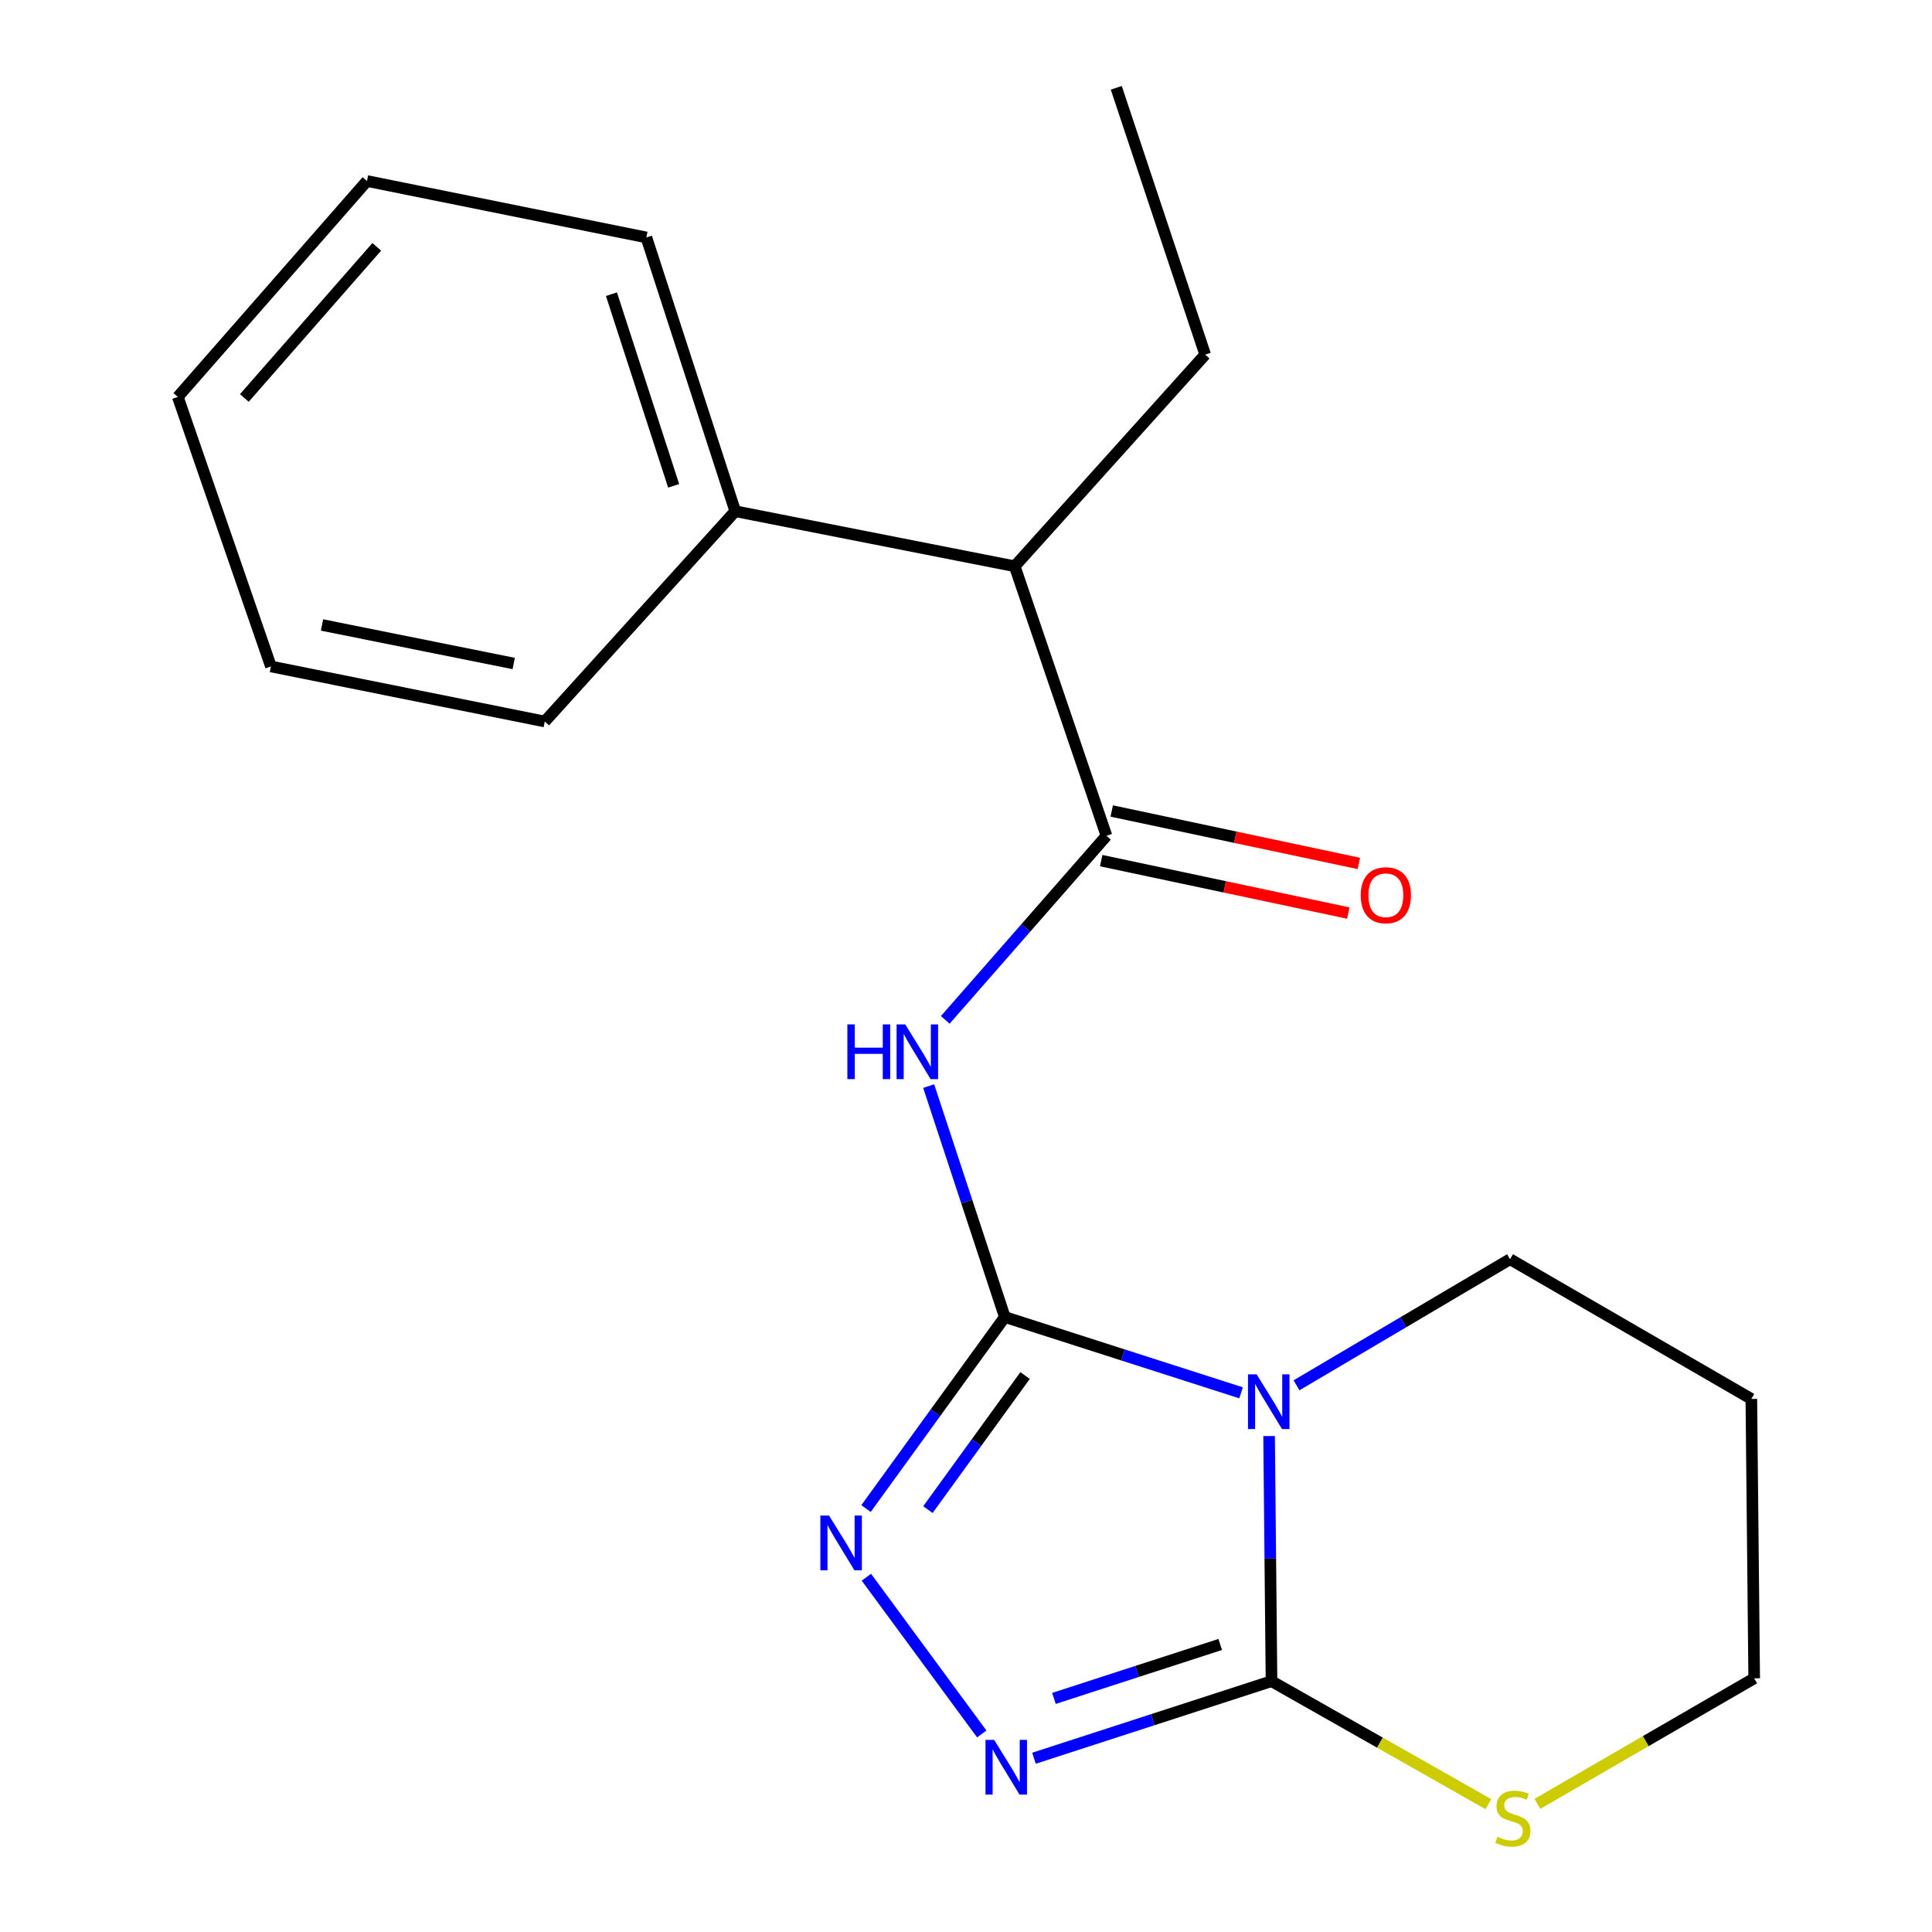 <?xml version='1.0' encoding='iso-8859-1'?>
<svg version='1.1' baseProfile='full'
              xmlns='http://www.w3.org/2000/svg'
                      xmlns:rdkit='http://www.rdkit.org/xml'
                      xmlns:xlink='http://www.w3.org/1999/xlink'
                  xml:space='preserve'
width='1000px' height='1000px' viewBox='0 0 1000 1000'>
<!-- END OF HEADER -->
<rect style='opacity:1.0;fill:#FFFFFF;stroke:none' width='1000' height='1000' x='0' y='0'> </rect>
<path class='bond-0' d='M 520.091,681.689 L 581.233,701.306' style='fill:none;fill-rule:evenodd;stroke:#000000;stroke-width:6px;stroke-linecap:butt;stroke-linejoin:miter;stroke-opacity:1' />
<path class='bond-0' d='M 581.233,701.306 L 642.376,720.922' style='fill:none;fill-rule:evenodd;stroke:#0000FF;stroke-width:6px;stroke-linecap:butt;stroke-linejoin:miter;stroke-opacity:1' />
<path class='bond-2' d='M 520.091,681.689 L 500.385,621.928' style='fill:none;fill-rule:evenodd;stroke:#000000;stroke-width:6px;stroke-linecap:butt;stroke-linejoin:miter;stroke-opacity:1' />
<path class='bond-2' d='M 500.385,621.928 L 480.678,562.166' style='fill:none;fill-rule:evenodd;stroke:#0000FF;stroke-width:6px;stroke-linecap:butt;stroke-linejoin:miter;stroke-opacity:1' />
<path class='bond-3' d='M 520.091,681.689 L 484.166,731.261' style='fill:none;fill-rule:evenodd;stroke:#000000;stroke-width:6px;stroke-linecap:butt;stroke-linejoin:miter;stroke-opacity:1' />
<path class='bond-3' d='M 484.166,731.261 L 448.242,780.833' style='fill:none;fill-rule:evenodd;stroke:#0000FF;stroke-width:6px;stroke-linecap:butt;stroke-linejoin:miter;stroke-opacity:1' />
<path class='bond-3' d='M 530.58,711.972 L 505.432,746.672' style='fill:none;fill-rule:evenodd;stroke:#000000;stroke-width:6px;stroke-linecap:butt;stroke-linejoin:miter;stroke-opacity:1' />
<path class='bond-3' d='M 505.432,746.672 L 480.285,781.373' style='fill:none;fill-rule:evenodd;stroke:#0000FF;stroke-width:6px;stroke-linecap:butt;stroke-linejoin:miter;stroke-opacity:1' />
<path class='bond-1' d='M 656.878,743.295 L 657.505,806.733' style='fill:none;fill-rule:evenodd;stroke:#0000FF;stroke-width:6px;stroke-linecap:butt;stroke-linejoin:miter;stroke-opacity:1' />
<path class='bond-1' d='M 657.505,806.733 L 658.132,870.17' style='fill:none;fill-rule:evenodd;stroke:#000000;stroke-width:6px;stroke-linecap:butt;stroke-linejoin:miter;stroke-opacity:1' />
<path class='bond-10' d='M 671.068,717.035 L 726.333,684.4' style='fill:none;fill-rule:evenodd;stroke:#0000FF;stroke-width:6px;stroke-linecap:butt;stroke-linejoin:miter;stroke-opacity:1' />
<path class='bond-10' d='M 726.333,684.4 L 781.597,651.764' style='fill:none;fill-rule:evenodd;stroke:#000000;stroke-width:6px;stroke-linecap:butt;stroke-linejoin:miter;stroke-opacity:1' />
<path class='bond-6' d='M 658.132,870.17 L 714.266,902.003' style='fill:none;fill-rule:evenodd;stroke:#000000;stroke-width:6px;stroke-linecap:butt;stroke-linejoin:miter;stroke-opacity:1' />
<path class='bond-6' d='M 714.266,902.003 L 770.4,933.836' style='fill:none;fill-rule:evenodd;stroke:#CCCC00;stroke-width:6px;stroke-linecap:butt;stroke-linejoin:miter;stroke-opacity:1' />
<path class='bond-20' d='M 658.132,870.17 L 596.658,890.114' style='fill:none;fill-rule:evenodd;stroke:#000000;stroke-width:6px;stroke-linecap:butt;stroke-linejoin:miter;stroke-opacity:1' />
<path class='bond-20' d='M 596.658,890.114 L 535.184,910.059' style='fill:none;fill-rule:evenodd;stroke:#0000FF;stroke-width:6px;stroke-linecap:butt;stroke-linejoin:miter;stroke-opacity:1' />
<path class='bond-20' d='M 631.585,851.172 L 588.553,865.133' style='fill:none;fill-rule:evenodd;stroke:#000000;stroke-width:6px;stroke-linecap:butt;stroke-linejoin:miter;stroke-opacity:1' />
<path class='bond-20' d='M 588.553,865.133 L 545.521,879.095' style='fill:none;fill-rule:evenodd;stroke:#0000FF;stroke-width:6px;stroke-linecap:butt;stroke-linejoin:miter;stroke-opacity:1' />
<path class='bond-5' d='M 489.271,527.887 L 530.988,480.25' style='fill:none;fill-rule:evenodd;stroke:#0000FF;stroke-width:6px;stroke-linecap:butt;stroke-linejoin:miter;stroke-opacity:1' />
<path class='bond-5' d='M 530.988,480.25 L 572.705,432.614' style='fill:none;fill-rule:evenodd;stroke:#000000;stroke-width:6px;stroke-linecap:butt;stroke-linejoin:miter;stroke-opacity:1' />
<path class='bond-4' d='M 448.441,816.367 L 508.165,897.501' style='fill:none;fill-rule:evenodd;stroke:#0000FF;stroke-width:6px;stroke-linecap:butt;stroke-linejoin:miter;stroke-opacity:1' />
<path class='bond-7' d='M 572.705,432.614 L 525.212,293.1' style='fill:none;fill-rule:evenodd;stroke:#000000;stroke-width:6px;stroke-linecap:butt;stroke-linejoin:miter;stroke-opacity:1' />
<path class='bond-8' d='M 569.979,445.46 L 633.934,459.03' style='fill:none;fill-rule:evenodd;stroke:#000000;stroke-width:6px;stroke-linecap:butt;stroke-linejoin:miter;stroke-opacity:1' />
<path class='bond-8' d='M 633.934,459.03 L 697.89,472.601' style='fill:none;fill-rule:evenodd;stroke:#FF0000;stroke-width:6px;stroke-linecap:butt;stroke-linejoin:miter;stroke-opacity:1' />
<path class='bond-8' d='M 575.43,419.769 L 639.386,433.339' style='fill:none;fill-rule:evenodd;stroke:#000000;stroke-width:6px;stroke-linecap:butt;stroke-linejoin:miter;stroke-opacity:1' />
<path class='bond-8' d='M 639.386,433.339 L 703.341,446.91' style='fill:none;fill-rule:evenodd;stroke:#FF0000;stroke-width:6px;stroke-linecap:butt;stroke-linejoin:miter;stroke-opacity:1' />
<path class='bond-21' d='M 795.759,933.674 L 851.862,901.185' style='fill:none;fill-rule:evenodd;stroke:#CCCC00;stroke-width:6px;stroke-linecap:butt;stroke-linejoin:miter;stroke-opacity:1' />
<path class='bond-21' d='M 851.862,901.185 L 907.966,868.696' style='fill:none;fill-rule:evenodd;stroke:#000000;stroke-width:6px;stroke-linecap:butt;stroke-linejoin:miter;stroke-opacity:1' />
<path class='bond-9' d='M 525.212,293.1 L 380.562,264.604' style='fill:none;fill-rule:evenodd;stroke:#000000;stroke-width:6px;stroke-linecap:butt;stroke-linejoin:miter;stroke-opacity:1' />
<path class='bond-13' d='M 525.212,293.1 L 623.801,183.539' style='fill:none;fill-rule:evenodd;stroke:#000000;stroke-width:6px;stroke-linecap:butt;stroke-linejoin:miter;stroke-opacity:1' />
<path class='bond-14' d='M 380.562,264.604 L 334.558,122.901' style='fill:none;fill-rule:evenodd;stroke:#000000;stroke-width:6px;stroke-linecap:butt;stroke-linejoin:miter;stroke-opacity:1' />
<path class='bond-14' d='M 348.682,251.458 L 316.479,152.266' style='fill:none;fill-rule:evenodd;stroke:#000000;stroke-width:6px;stroke-linecap:butt;stroke-linejoin:miter;stroke-opacity:1' />
<path class='bond-15' d='M 380.562,264.604 L 281.974,373.45' style='fill:none;fill-rule:evenodd;stroke:#000000;stroke-width:6px;stroke-linecap:butt;stroke-linejoin:miter;stroke-opacity:1' />
<path class='bond-11' d='M 781.597,651.764 L 906.492,724.089' style='fill:none;fill-rule:evenodd;stroke:#000000;stroke-width:6px;stroke-linecap:butt;stroke-linejoin:miter;stroke-opacity:1' />
<path class='bond-12' d='M 906.492,724.089 L 907.966,868.696' style='fill:none;fill-rule:evenodd;stroke:#000000;stroke-width:6px;stroke-linecap:butt;stroke-linejoin:miter;stroke-opacity:1' />
<path class='bond-16' d='M 623.801,183.539 L 577.782,45.455' style='fill:none;fill-rule:evenodd;stroke:#000000;stroke-width:6px;stroke-linecap:butt;stroke-linejoin:miter;stroke-opacity:1' />
<path class='bond-17' d='M 334.558,122.901 L 189.937,93.691' style='fill:none;fill-rule:evenodd;stroke:#000000;stroke-width:6px;stroke-linecap:butt;stroke-linejoin:miter;stroke-opacity:1' />
<path class='bond-18' d='M 281.974,373.45 L 140.241,344.954' style='fill:none;fill-rule:evenodd;stroke:#000000;stroke-width:6px;stroke-linecap:butt;stroke-linejoin:miter;stroke-opacity:1' />
<path class='bond-18' d='M 265.89,343.428 L 166.678,323.481' style='fill:none;fill-rule:evenodd;stroke:#000000;stroke-width:6px;stroke-linecap:butt;stroke-linejoin:miter;stroke-opacity:1' />
<path class='bond-22' d='M 189.937,93.691 L 92.034,205.44' style='fill:none;fill-rule:evenodd;stroke:#000000;stroke-width:6px;stroke-linecap:butt;stroke-linejoin:miter;stroke-opacity:1' />
<path class='bond-22' d='M 195.006,127.76 L 126.474,205.984' style='fill:none;fill-rule:evenodd;stroke:#000000;stroke-width:6px;stroke-linecap:butt;stroke-linejoin:miter;stroke-opacity:1' />
<path class='bond-19' d='M 140.241,344.954 L 92.034,205.44' style='fill:none;fill-rule:evenodd;stroke:#000000;stroke-width:6px;stroke-linecap:butt;stroke-linejoin:miter;stroke-opacity:1' />
<path  class='atom-1' d='M 650.442 711.359
L 659.722 726.359
Q 660.642 727.839, 662.122 730.519
Q 663.602 733.199, 663.682 733.359
L 663.682 711.359
L 667.442 711.359
L 667.442 739.679
L 663.562 739.679
L 653.602 723.279
Q 652.442 721.359, 651.202 719.159
Q 650.002 716.959, 649.642 716.279
L 649.642 739.679
L 645.962 739.679
L 645.962 711.359
L 650.442 711.359
' fill='#0000FF'/>
<path  class='atom-3' d='M 438.597 530.232
L 442.437 530.232
L 442.437 542.272
L 456.917 542.272
L 456.917 530.232
L 460.757 530.232
L 460.757 558.552
L 456.917 558.552
L 456.917 545.472
L 442.437 545.472
L 442.437 558.552
L 438.597 558.552
L 438.597 530.232
' fill='#0000FF'/>
<path  class='atom-3' d='M 468.557 530.232
L 477.837 545.232
Q 478.757 546.712, 480.237 549.392
Q 481.717 552.072, 481.797 552.232
L 481.797 530.232
L 485.557 530.232
L 485.557 558.552
L 481.677 558.552
L 471.717 542.152
Q 470.557 540.232, 469.317 538.032
Q 468.117 535.832, 467.757 535.152
L 467.757 558.552
L 464.077 558.552
L 464.077 530.232
L 468.557 530.232
' fill='#0000FF'/>
<path  class='atom-4' d='M 429.104 784.443
L 438.384 799.443
Q 439.304 800.923, 440.784 803.603
Q 442.264 806.283, 442.344 806.443
L 442.344 784.443
L 446.104 784.443
L 446.104 812.763
L 442.224 812.763
L 432.264 796.363
Q 431.104 794.443, 429.864 792.243
Q 428.664 790.043, 428.304 789.363
L 428.304 812.763
L 424.624 812.763
L 424.624 784.443
L 429.104 784.443
' fill='#0000FF'/>
<path  class='atom-5' d='M 514.575 900.554
L 523.855 915.554
Q 524.775 917.034, 526.255 919.714
Q 527.735 922.394, 527.815 922.554
L 527.815 900.554
L 531.575 900.554
L 531.575 928.874
L 527.695 928.874
L 517.735 912.474
Q 516.575 910.554, 515.335 908.354
Q 514.135 906.154, 513.775 905.474
L 513.775 928.874
L 510.095 928.874
L 510.095 900.554
L 514.575 900.554
' fill='#0000FF'/>
<path  class='atom-7' d='M 775.071 950.741
Q 775.391 950.861, 776.711 951.421
Q 778.031 951.981, 779.471 952.341
Q 780.951 952.661, 782.391 952.661
Q 785.071 952.661, 786.631 951.381
Q 788.191 950.061, 788.191 947.781
Q 788.191 946.221, 787.391 945.261
Q 786.631 944.301, 785.431 943.781
Q 784.231 943.261, 782.231 942.661
Q 779.711 941.901, 778.191 941.181
Q 776.711 940.461, 775.631 938.941
Q 774.591 937.421, 774.591 934.861
Q 774.591 931.301, 776.991 929.101
Q 779.431 926.901, 784.231 926.901
Q 787.511 926.901, 791.231 928.461
L 790.311 931.541
Q 786.911 930.141, 784.351 930.141
Q 781.591 930.141, 780.071 931.301
Q 778.551 932.421, 778.591 934.381
Q 778.591 935.901, 779.351 936.821
Q 780.151 937.741, 781.271 938.261
Q 782.431 938.781, 784.351 939.381
Q 786.911 940.181, 788.431 940.981
Q 789.951 941.781, 791.031 943.421
Q 792.151 945.021, 792.151 947.781
Q 792.151 951.701, 789.511 953.821
Q 786.911 955.901, 782.551 955.901
Q 780.031 955.901, 778.111 955.341
Q 776.231 954.821, 773.991 953.901
L 775.071 950.741
' fill='#CCCC00'/>
<path  class='atom-9' d='M 704.311 463.378
Q 704.311 456.578, 707.671 452.778
Q 711.031 448.978, 717.311 448.978
Q 723.591 448.978, 726.951 452.778
Q 730.311 456.578, 730.311 463.378
Q 730.311 470.258, 726.911 474.178
Q 723.511 478.058, 717.311 478.058
Q 711.071 478.058, 707.671 474.178
Q 704.311 470.298, 704.311 463.378
M 717.311 474.858
Q 721.631 474.858, 723.951 471.978
Q 726.311 469.058, 726.311 463.378
Q 726.311 457.818, 723.951 455.018
Q 721.631 452.178, 717.311 452.178
Q 712.991 452.178, 710.631 454.978
Q 708.311 457.778, 708.311 463.378
Q 708.311 469.098, 710.631 471.978
Q 712.991 474.858, 717.311 474.858
' fill='#FF0000'/>
</svg>
